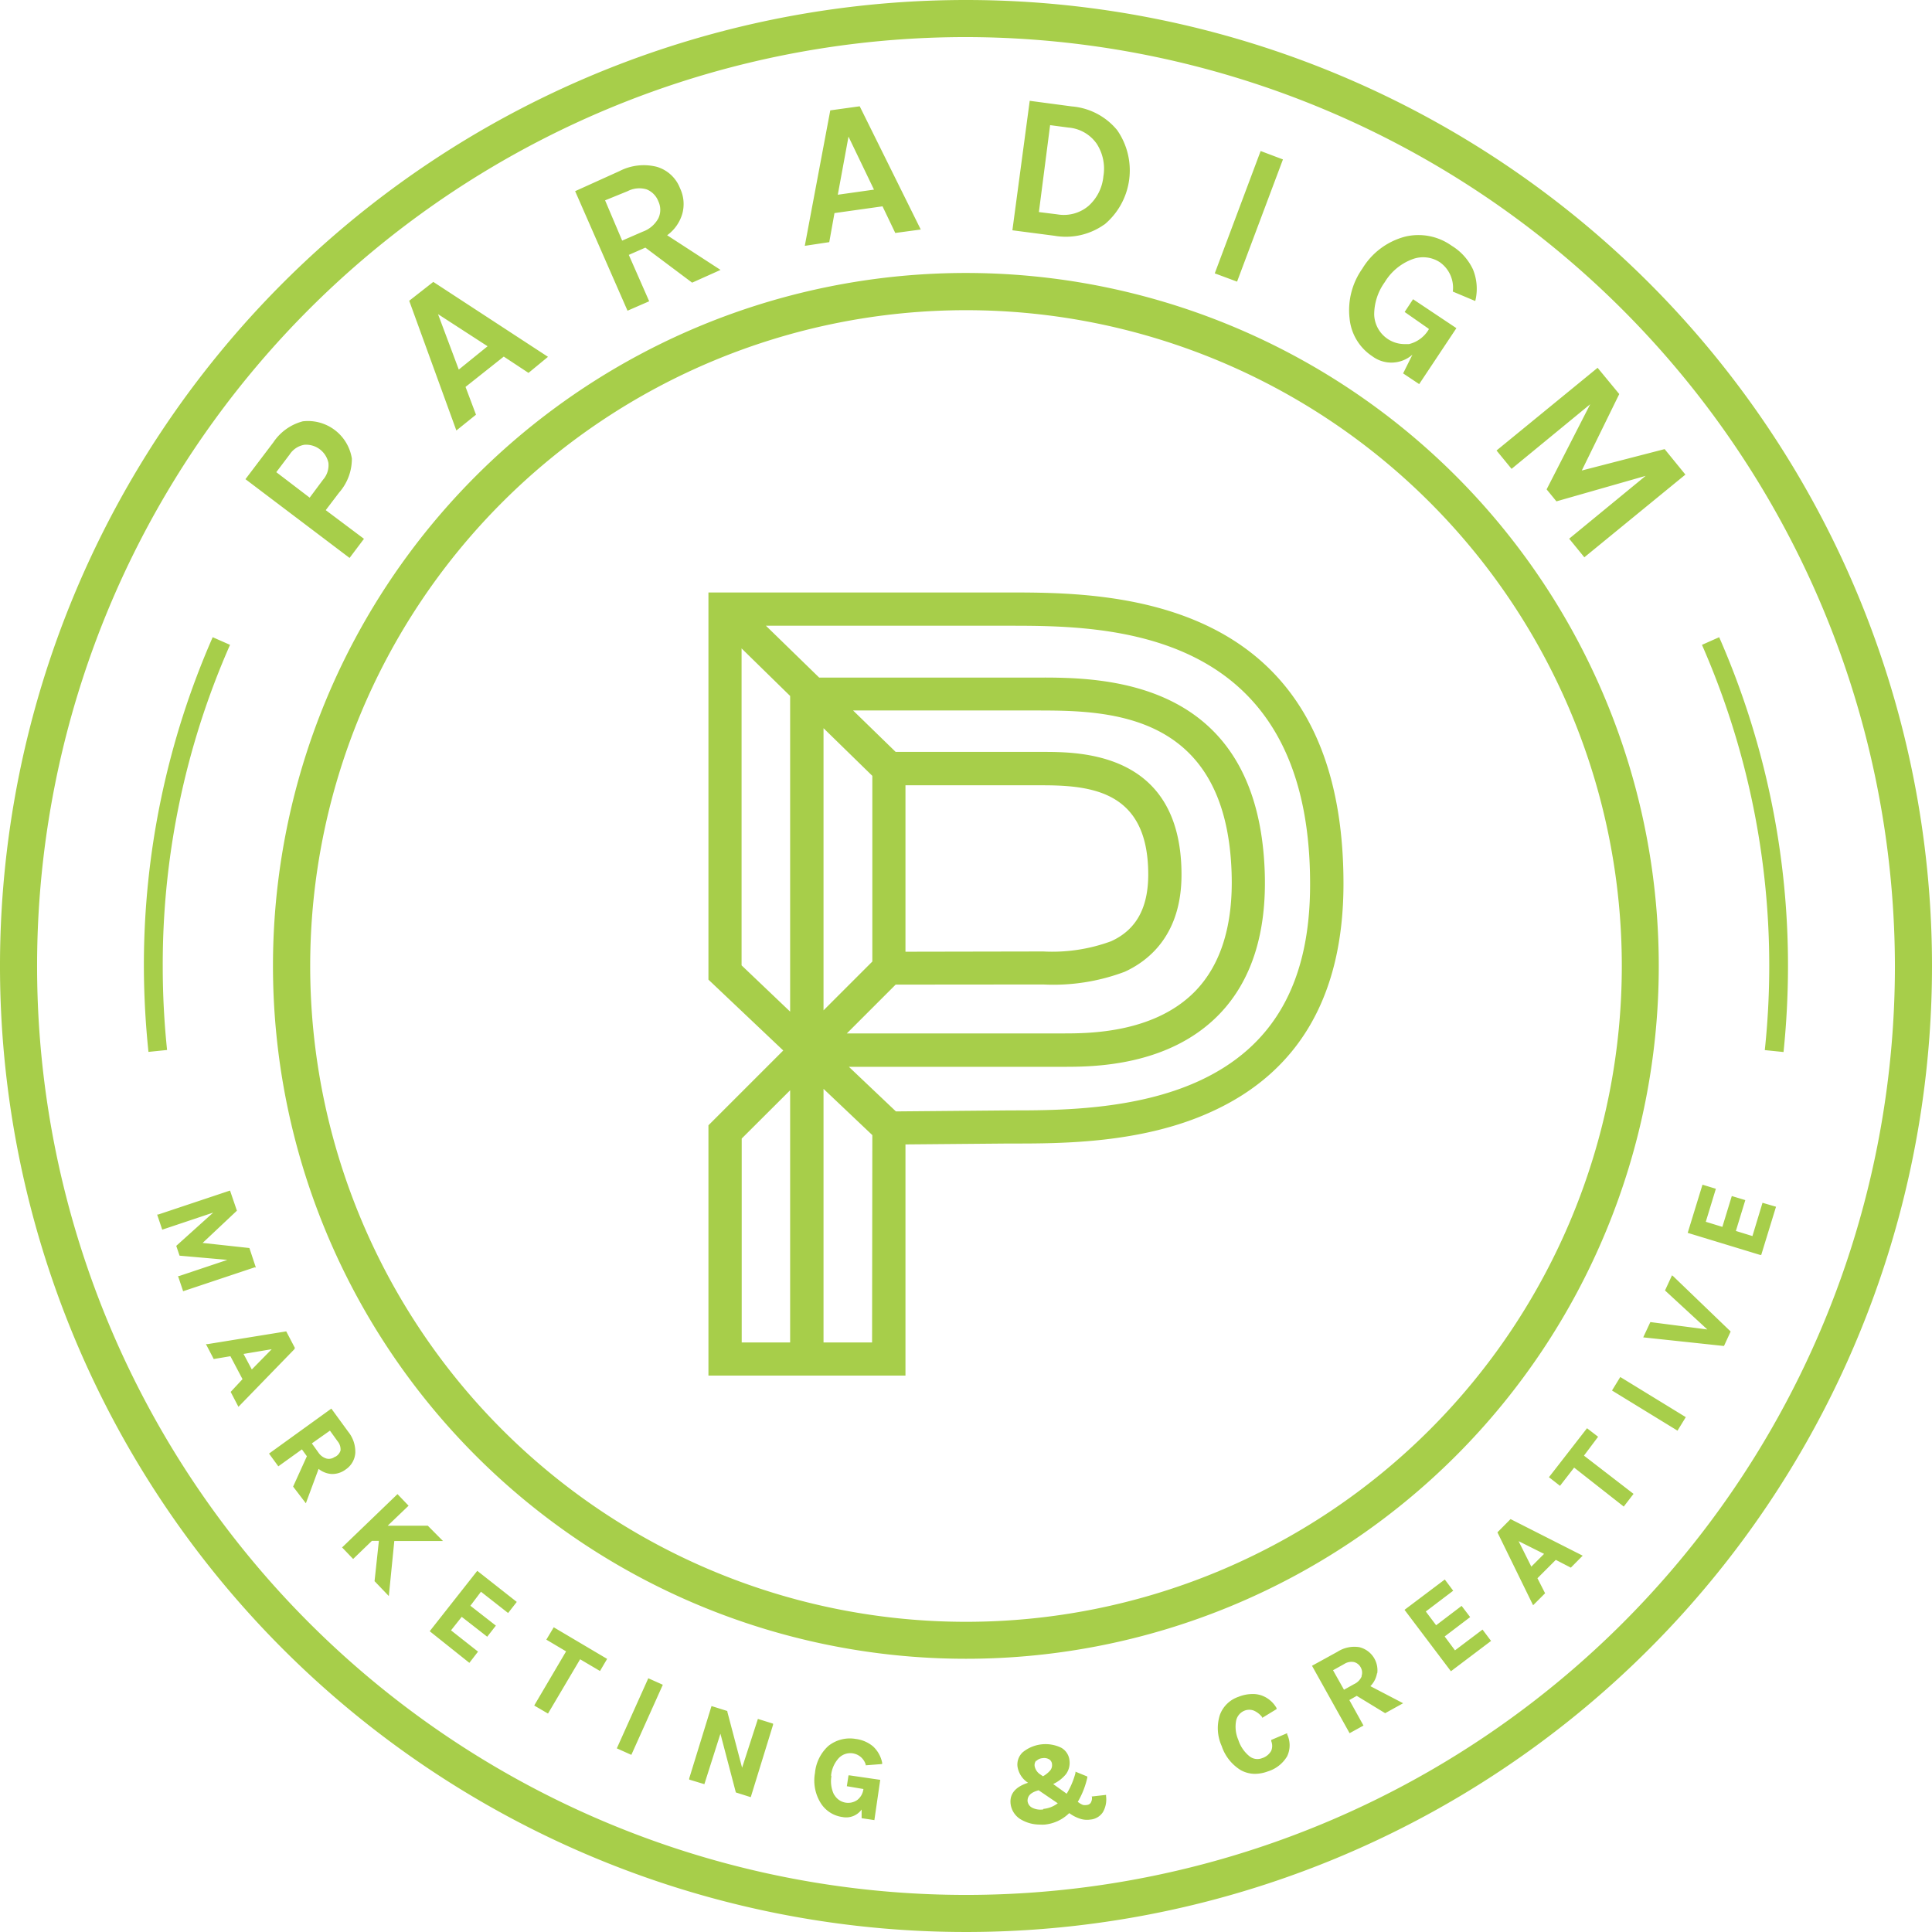 <svg xmlns="http://www.w3.org/2000/svg" viewBox="0 0 151.6 151.6"><path fill="#A7CE4A" d="M79.11 46.49H55.59v30.38l5.87 5.56-5.87 5.87v19.64h15.46V89.8l8.06-.07h.33c3.85 0 10.18 0 15.63-2.5 6.87-3.12 10.35-9.13 10.35-17.89 0-22.85-18.42-22.85-26.31-22.85zM58.19 75.75V50.88L62 54.61v24.77zM62 105.34h-3.8v-16l3.8-3.79zm6.43 0h-3.81v-19.9l3.83 3.63zm13.43-28.09a15.89 15.89 0 006.4-1c2-.92 4.45-3 4.45-7.61C92.71 59 84.78 59 81.79 59H70.28l-3.34-3.25h14.28c5.59 0 15 0 15.42 12.72.14 4.06-.81 7.18-2.83 9.28-3.21 3.32-8.35 3.34-10.36 3.34h-17l3.83-3.83zm-10.81-2.57V61.62h10.74c4 0 8.31.54 8.31 7 0 2.63-.95 4.35-2.92 5.24a13.38 13.38 0 01-5.32.8zm-2.6-13.8v14.57l-3.83 3.83V57.14zM94 84.86c-4.94 2.24-10.92 2.27-14.56 2.27h-.14l-9 .08-3.69-3.5h16.84c2.24 0 8.24 0 12.23-4.13 2.53-2.62 3.73-6.39 3.56-11.18-.54-15.25-12.78-15.26-18-15.23H64.28L60.1 49.1h19c7.69 0 23.7 0 23.7 20.24.02 7.75-2.87 12.83-8.8 15.52zM75.8 0a75.8 75.8 0 1075.8 75.8A75.8 75.8 0 0075.8 0zm0 148.69a72.89 72.89 0 010-145.78 73 73 0 0172.89 72.89 72.88 72.88 0 01-72.89 72.89zM28.56 42.28l-3-2.25 1.05-1.38a4 4 0 001-2.67 3.49 3.49 0 00-3.85-2.92 4 4 0 00-2.31 1.65l-2.19 2.89 8.17 6.18zm-4.26-3.23l-2.62-2 1.05-1.39a1.72 1.72 0 011.16-.76 1.79 1.79 0 011.88 1.42 1.72 1.72 0 01-.42 1.32zm13.05-6.51l-.82-2.18 3-2.38 1.94 1.28L43 28l-9-5.88-1.89 1.48 3.7 10.18zm.91-5.37L36 29l-1.63-4.35zm12.68-3.53L49.34 20l1.3-.57 3.67 2.75 2.23-1-4.19-2.72a3.18 3.18 0 001.19-1.69 2.88 2.88 0 00-.18-2 2.8 2.8 0 00-1.82-1.68 4.17 4.17 0 00-2.94.34L45.13 15l4.11 9.38zm-3.46-7.92l1.77-.72a2 2 0 011.49-.14 1.64 1.64 0 01.92.94 1.55 1.55 0 010 1.33 2.26 2.26 0 01-1.23 1.05l-1.61.7zm18 1l3.77-.53 1 2.09 2-.27-4.79-9.67-2.31.32-2 10.63 1.92-.29zm1.1-6l2 4.16-2.84.4zm20.08 6.9a5.53 5.53 0 001-7.41 5.15 5.15 0 00-3.56-1.86l-3.3-.44-1.36 10.16 3.3.43a5.21 5.21 0 003.92-.89zm-4.26-7.8l1.44.19a3 3 0 012.21 1.26 3.59 3.59 0 01.53 2.57 3.55 3.55 0 01-1.17 2.32 3 3 0 01-2.45.66l-1.44-.18zM97.07 22.1l-1.75-.65 3.6-9.6 1.75.66zm8.83 2.9a5.65 5.65 0 011-3.92 5.58 5.58 0 013.35-2.51 4.48 4.48 0 013.67.72 4.31 4.31 0 011.66 1.85 4 4 0 01.18 2.48l-1.76-.74a2.45 2.45 0 00-1-2.29 2.39 2.39 0 00-2.17-.25 4.27 4.27 0 00-2.17 1.8 4.35 4.35 0 00-.83 2.56 2.39 2.39 0 002.42 2.3h.31a2.48 2.48 0 001.55-1.15v-.05l-1.89-1.32.66-1 3.4 2.27-2.92 4.39-1.26-.84.73-1.47a2.5 2.5 0 01-3.14.13A4 4 0 01105.9 25zm12.71 11.79l-1.18-1.44 7.93-6.49 1.7 2.06-2.94 6 6.5-1.68 1.63 2-7.93 6.49-1.19-1.46 6-4.93-7 2-.77-.94 3.42-6.68zM20 99.44l-5.63 1.88-.4-1.19h.08l3.79-1.27-3.75-.33-.26-.77 2.9-2.61-4 1.34-.4-1.19h.09l5.63-1.88.54 1.58-2.69 2.53 3.67.4.51 1.54zm3.14 6.33l-.68-1.3-6.17 1h-.13l.61 1.17 1.31-.22.95 1.8-.93 1 .61 1.17 4.38-4.51zm-3.38 1.69l-.65-1.22 2.21-.37zm8.12 6.54a2.51 2.51 0 00-.56-1.66L26 110.53l-4.89 3.53.73 1 1.85-1.33.39.54-1.08 2.38 1 1.31 1-2.7a1.81 1.81 0 001 .4 1.74 1.74 0 001.12-.35 1.7 1.7 0 00.76-1.31zm-1.59.3a.77.77 0 01-.67.15A1.16 1.16 0 0125 114l-.53-.74 1.42-1 .59.82a1 1 0 01.24.74.84.84 0 01-.43.5zm8.47 6.62h-3.82l-.43 4.32-1.12-1.17.34-3.16h-.55l-1.47 1.42-.87-.91.07-.06 4.28-4.12.87.91-1.64 1.57h3.15zm2.69 2.34l3.1 2.44-.68.87-2.13-1.67-.83 1.1 2 1.56-.68.87-2-1.56-.84 1.06 2.12 1.67-.68.88-3.11-2.48.06-.08zm6 4.43l4.19 2.48-.56.95-1.56-.92-2.52 4.26-1.08-.63.05-.09 2.45-4.16-1.55-.92zm7.42 4l1.14.51-2.47 5.5-1.14-.51zm8.6 3.19l1.19.37v.09l-1.75 5.68-1.17-.37-1.21-4.61-1.26 3.96-1.19-.36v-.09l1.75-5.68 1.24.39v.05l1.16 4.4zm5.78 4.44a2.4 2.4 0 00.18 1.47l.09.13a1.25 1.25 0 001.75.32 1.27 1.27 0 00.48-.86l-1.3-.22.13-.85h.09l2.4.35-.46 3.16-1-.15v-.68a1.5 1.5 0 01-1.5.59 2.38 2.38 0 01-1.73-1.13 3.34 3.34 0 01-.43-2.33A3.26 3.26 0 0165 137a2.7 2.7 0 012.14-.55 2.63 2.63 0 011.36.58 2.39 2.39 0 01.72 1.28v.11l-1.29.1v-.06a1.26 1.26 0 00-2.11-.51 2.34 2.34 0 00-.61 1.43zM85.68 141a.71.71 0 01-.1.47.39.39 0 01-.28.16.85.85 0 01-.32 0 1.34 1.34 0 01-.31-.17l-.1-.07a6.56 6.56 0 00.75-1.91v-.08l-.93-.38v.1a6.15 6.15 0 01-.69 1.63l-1.06-.76a2.87 2.87 0 001-.77 1.49 1.49 0 00.28-1.08 1.28 1.28 0 00-.65-1 2.83 2.83 0 00-3 .34 1.31 1.31 0 00-.43 1.13 1.84 1.84 0 00.83 1.28c-1 .32-1.46.88-1.37 1.66a1.66 1.66 0 00.88 1.26 2.9 2.9 0 001.41.36 2.6 2.6 0 00.4 0 3.17 3.17 0 001.91-.9 3 3 0 00.79.42 1.75 1.75 0 00.85.09 1.31 1.31 0 001-.58 2 2 0 00.25-1.26v-.1l-1.14.13zm-4.36-2.82a.74.74 0 01.48-.22.78.78 0 01.54.1.49.49 0 01.21.38.65.65 0 01-.14.48 2.1 2.1 0 01-.57.46l-.19-.13a1 1 0 01-.46-.65.53.53 0 01.13-.46zm.55 3.8a1.43 1.43 0 01-.89-.14.66.66 0 01-.35-.53c0-.39.24-.66.87-.83l1.5 1.02a2.18 2.18 0 01-1.13.44zm19.13-5.89a2 2 0 010 1.72 2.67 2.67 0 01-1.52 1.19 2.93 2.93 0 01-1 .19 2.31 2.31 0 01-1.12-.29 3.53 3.53 0 01-1.5-1.9 3.4 3.4 0 01-.14-2.43 2.35 2.35 0 011.45-1.42 2.92 2.92 0 011-.22 2.15 2.15 0 01.8.1 2.22 2.22 0 011.2 1v.08l-1.13.69v-.06a1.72 1.72 0 00-.65-.51 1 1 0 00-.73 0 1.09 1.09 0 00-.66.77 2.59 2.59 0 00.17 1.53 2.72 2.72 0 00.86 1.27 1 1 0 001 .16 1.25 1.25 0 00.72-.58 1 1 0 000-.76v-.09L101 136zm7.07-4.79a1.86 1.86 0 00-1.41-2.05 2.45 2.45 0 00-1.71.36l-2 1.1 2.95 5.29 1.09-.6-1.11-2 .58-.33 2.23 1.36 1.41-.78-2.57-1.34a1.87 1.87 0 00.52-1.01zm-1.22.24a1.19 1.19 0 01-.6.61l-.79.44-.86-1.53.88-.49a1.05 1.05 0 01.77-.15.84.84 0 01.53.43.84.84 0 01.05.69zm9.48-3.67l.67.89-3.15 2.38-3.64-4.82 3.16-2.38.66.88-2.15 1.63.81 1.08 2-1.52.67.88-2 1.52.81 1.09zm1.17-7.63l2.74 5.6.06.12.94-.94-.6-1.18 1.44-1.44 1.18.61.93-.94-5.66-2.87zm3.66 1.69l-1 1-1-2zm3.13-7.71l3.89 3-.77 1-.07-.06-3.82-3-1.11 1.43-.87-.68.06-.07 2.93-3.77.87.67zm2.85-6.17l5.14 3.15-.65 1.06-5.14-3.15zm4.16-7.9l4.5 4.33-.52 1.13h-.07l-6.27-.67.56-1.2 4.47.58-3.32-3.06.55-1.19zm7-5.77l1.06.31-1.16 3.78h-.09l-5.68-1.73 1.16-3.78 1.05.32-.79 2.59 1.3.4.74-2.42 1.06.32-.74 2.42 1.3.4zm-8.14-18.58a54.37 54.37 0 10-54.36 54.36 54.36 54.36 0 0054.36-54.36zM75.8 127.26a51.46 51.46 0 010-102.92 51.46 51.46 0 010 102.92zM134.9 50a64.09 64.09 0 015.4 25.81 66 66 0 01-.35 6.74l-1.47-.15a62.7 62.7 0 00-4.93-31.8zM13.11 82.39l-1.46.15a66 66 0 01-.36-6.74 64.09 64.09 0 015.4-25.8l1.36.6a62.15 62.15 0 00-5.28 25.2 63.09 63.09 0 00.34 6.59z"/></svg>